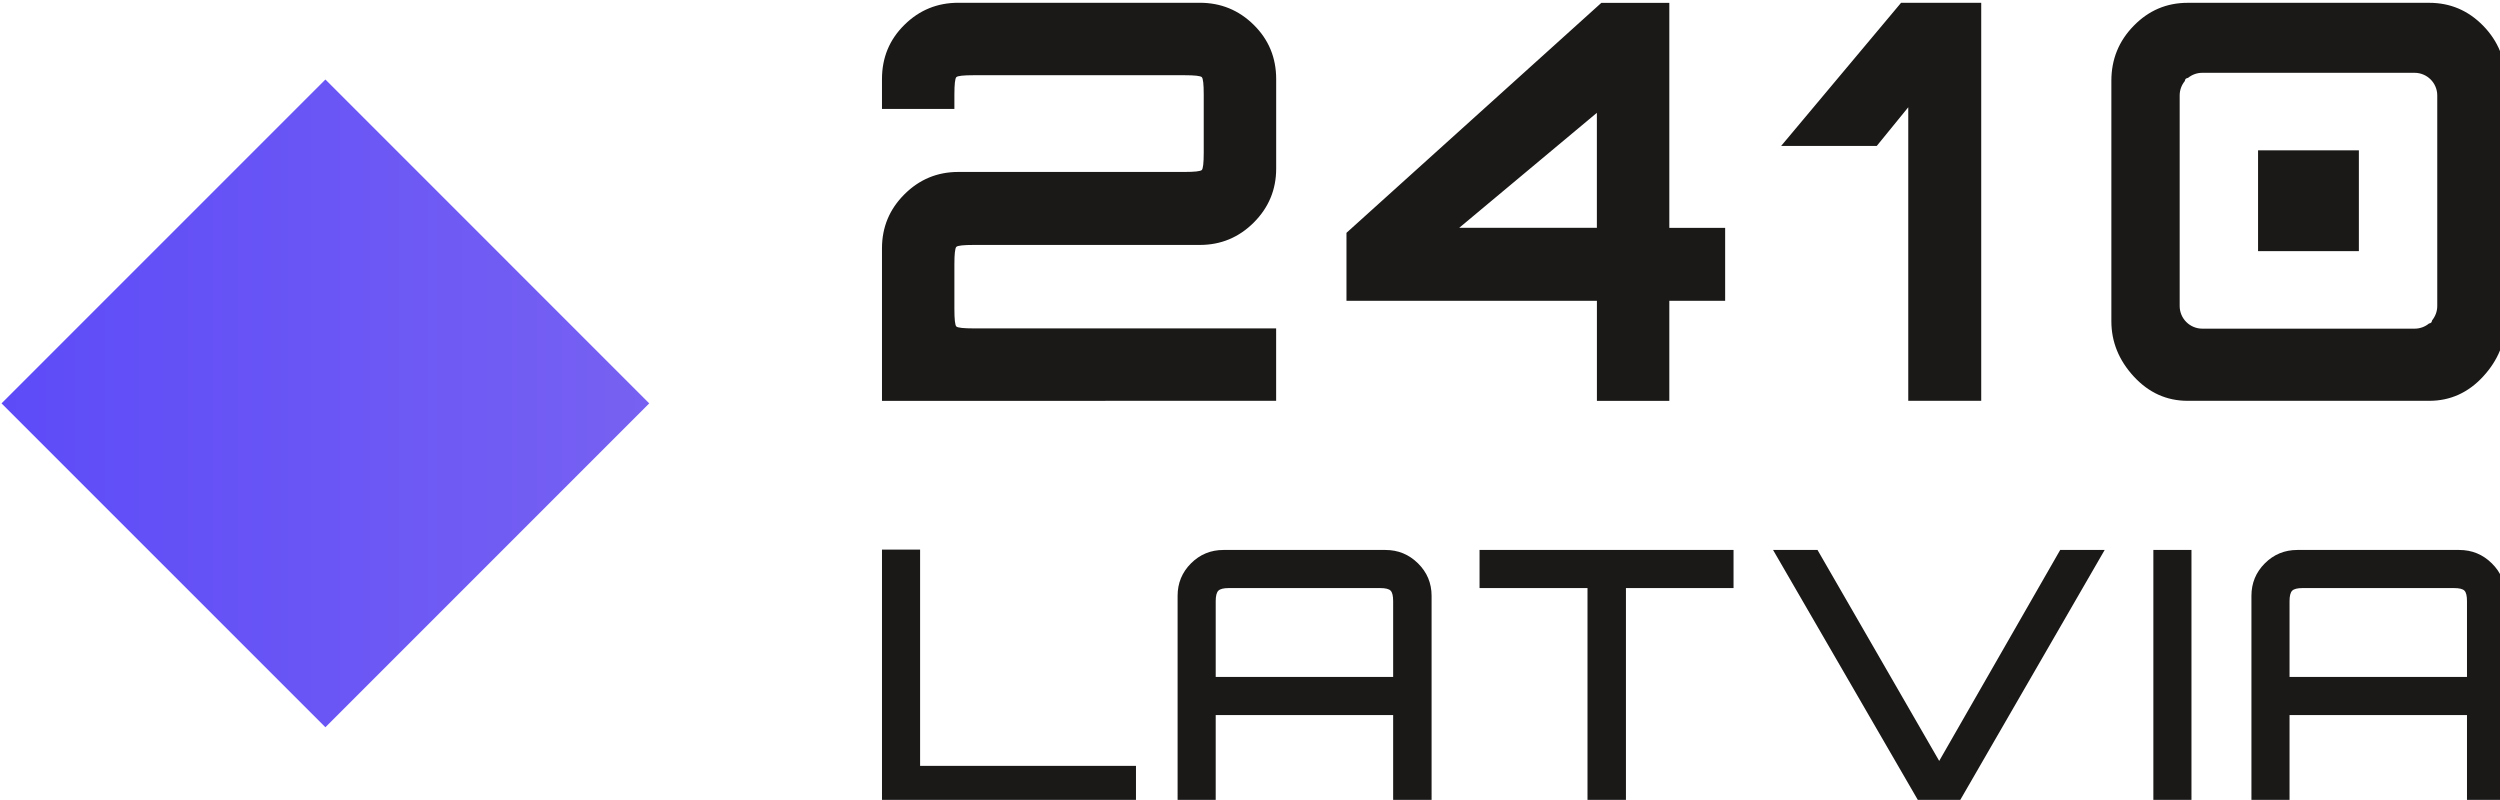 <?xml version="1.0" encoding="UTF-8" standalone="no"?>
<!-- Created with Inkscape (http://www.inkscape.org/) -->

<svg
   width="18.097mm"
   height="5.79mm"
   viewBox="0 0 18.097 5.79"
   version="1.1"
   id="svg5"
   inkscape:version="1.1.1 (3bf5ae0d25, 2021-09-20)"
   sodipodi:docname="logo-lv.svg"
   xmlns:inkscape="http://www.inkscape.org/namespaces/inkscape"
   xmlns:sodipodi="http://sodipodi.sourceforge.net/DTD/sodipodi-0.dtd"
   xmlns="http://www.w3.org/2000/svg"
   xmlns:svg="http://www.w3.org/2000/svg">
  <sodipodi:namedview
     id="namedview7"
     pagecolor="#ffffff"
     bordercolor="#666666"
     borderopacity="1.0"
     inkscape:pageshadow="2"
     inkscape:pageopacity="0.0"
     inkscape:pagecheckerboard="0"
     inkscape:document-units="mm"
     showgrid="false"
     fit-margin-top="0"
     fit-margin-left="0"
     fit-margin-right="0"
     fit-margin-bottom="0"
     inkscape:zoom="0.74118967"
     inkscape:cx="-250.27332"
     inkscape:cy="16.864779"
     inkscape:window-width="1920"
     inkscape:window-height="1017"
     inkscape:window-x="-8"
     inkscape:window-y="-8"
     inkscape:window-maximized="1"
     inkscape:current-layer="layer1" />
  <defs
     id="defs2">
    <linearGradient
       id="grad2"
       x1="25.8"
       y1="51.153"
       x2="43.493"
       y2="51.153"
       gradientUnits="userSpaceOnUse">
      <stop
         offset="0%"
         stop-color="#5d4bf8"
         stop-opacity="1"
         id="stop61" />
      <stop
         offset="100%"
         stop-color="#7761f2"
         stop-opacity="1"
         id="stop63" />
    </linearGradient>
  </defs>
  <g
     inkscape:label="Layer 1"
     inkscape:groupmode="layer"
     id="layer1"
     transform="translate(-68.771,-144.177)">
    <g
       id="Layer1002"
       transform="matrix(0.265,0,0,0.265,61.945,131.197)">
      <defs
         id="defs66">
        <linearGradient
           id="linearGradient89">
          <stop
             offset="0%"
             stop-color="#5d4bf8"
             stop-opacity="1"
             id="stop85" />
          <stop
             offset="100%"
             stop-color="#7761f2"
             stop-opacity="1"
             id="stop87" />
        </linearGradient>
      </defs>
      <path
         d="M 34.647,51.153 25.8,60 34.647,68.847 43.493,60 Z"
         style="fill:url(#grad2)"
         id="path68" />
      <g
         id="Layer1003">
        <path
           d="m 49.851,70.942 v -6.948 h 1.041 v 5.907 h 5.897 v 1.041 z m 8.075,0 v -5.685 c 0,-0.347 0.122,-0.643 0.366,-0.887 0.244,-0.244 0.54,-0.366 0.887,-0.366 h 4.423 c 0.347,0 0.644,0.122 0.891,0.366 0.247,0.244 0.371,0.54 0.371,0.887 v 5.685 H 63.814 v -2.428 h -4.847 v 2.428 z m 1.041,-3.469 h 4.847 v -2.072 c 0,-0.141 -0.022,-0.236 -0.068,-0.284 -0.045,-0.048 -0.141,-0.072 -0.289,-0.072 h -4.134 c -0.141,0 -0.236,0.024 -0.284,0.072 -0.048,0.048 -0.072,0.143 -0.072,0.284 z m 10.156,3.469 v -5.897 h -2.949 v -1.041 h 6.938 v 1.041 h -2.939 v 5.897 z m 9.087,0 -4.018,-6.938 h 1.214 l 3.324,5.763 3.305,-5.763 H 83.25 l -4.008,6.938 z m 6.37,0 v -6.938 h 1.041 v 6.938 z m 2.679,0 v -5.685 c 0,-0.347 0.122,-0.643 0.366,-0.887 0.244,-0.244 0.54,-0.366 0.887,-0.366 h 4.423 c 0.347,0 0.644,0.122 0.891,0.366 0.247,0.244 0.371,0.54 0.371,0.887 v 5.685 h -1.05 v -2.428 h -4.847 v 2.428 z m 1.041,-3.469 h 4.847 v -2.072 c 0,-0.141 -0.022,-0.236 -0.068,-0.284 -0.045,-0.048 -0.141,-0.072 -0.289,-0.072 h -4.134 c -0.141,0 -0.236,0.024 -0.284,0.072 -0.048,0.048 -0.072,0.143 -0.072,0.284 z"
           style="fill:#1b1918;fill-rule:evenodd"
           id="path70" />
        <path
           d="M 49.851,59.931 V 55.763 c 0,-0.574 0.203,-1.064 0.612,-1.473 0.407,-0.407 0.898,-0.612 1.472,-0.612 h 6.177 c 0.281,0 0.44,-0.018 0.475,-0.053 0.035,-0.035 0.053,-0.194 0.053,-0.475 v -1.586 c 0,-0.281 -0.017,-0.44 -0.053,-0.475 -0.035,-0.035 -0.194,-0.053 -0.475,-0.053 h -5.754 c -0.281,0 -0.44,0.017 -0.476,0.053 -0.035,0.035 -0.053,0.194 -0.053,0.475 v 0.393 h -1.978 v -0.816 c 0,-0.584 0.203,-1.077 0.612,-1.48 0.407,-0.403 0.898,-0.604 1.472,-0.604 h 6.599 c 0.574,0 1.065,0.201 1.473,0.604 0.408,0.403 0.612,0.896 0.612,1.48 v 2.446 c 0,0.574 -0.204,1.065 -0.612,1.473 -0.407,0.407 -0.899,0.612 -1.473,0.612 h -6.176 c -0.281,0 -0.44,0.017 -0.476,0.053 -0.035,0.035 -0.053,0.194 -0.053,0.476 v 1.222 c 0,0.282 0.018,0.441 0.053,0.476 0.035,0.035 0.194,0.053 0.476,0.053 h 8.26 v 1.978 z m 37.589,-6.844 h 2.754 v 2.754 h -2.754 z m -1.923,6.843 c -0.574,0 -1.064,-0.222 -1.472,-0.665 -0.408,-0.443 -0.612,-0.946 -0.612,-1.51 v -6.569 c 0,-0.584 0.203,-1.085 0.612,-1.502 0.407,-0.417 0.898,-0.626 1.472,-0.626 h 6.599 c 0.574,0 1.065,0.209 1.473,0.626 0.407,0.418 0.612,0.919 0.612,1.502 v 6.569 c 0,0.564 -0.204,1.067 -0.612,1.51 -0.407,0.443 -0.899,0.665 -1.473,0.665 z m 6.588,-2.11 c 0.032,-0.008 0.054,-0.016 0.064,-0.026 0.01,-0.011 0.019,-0.032 0.027,-0.064 0.086,-0.107 0.139,-0.242 0.139,-0.389 v -5.753 c 0,-0.341 -0.278,-0.618 -0.619,-0.618 h -5.799 c -0.147,0 -0.281,0.051 -0.388,0.137 -0.033,0.008 -0.054,0.017 -0.065,0.027 -0.011,0.01 -0.019,0.031 -0.026,0.063 -0.087,0.107 -0.139,0.243 -0.139,0.391 v 5.753 c 0,0.341 0.278,0.618 0.619,0.618 h 5.799 c 0.147,0 0.283,-0.052 0.389,-0.138 z m -22.725,2.111 v -2.733 h -6.841 v -1.857 l 6.962,-6.282 h 1.857 v 6.146 h 1.525 v 1.993 h -1.525 v 2.733 z M 65.619,55.204 h 3.76 v -3.141 z m 12.266,4.726 v -8.019 l -0.861,1.057 h -2.612 l 3.277,-3.911 h 2.189 v 10.873 z"
           style="fill:#1b1918;fill-rule:evenodd"
           id="path72" />
      </g>
    </g>
  </g>
</svg>
